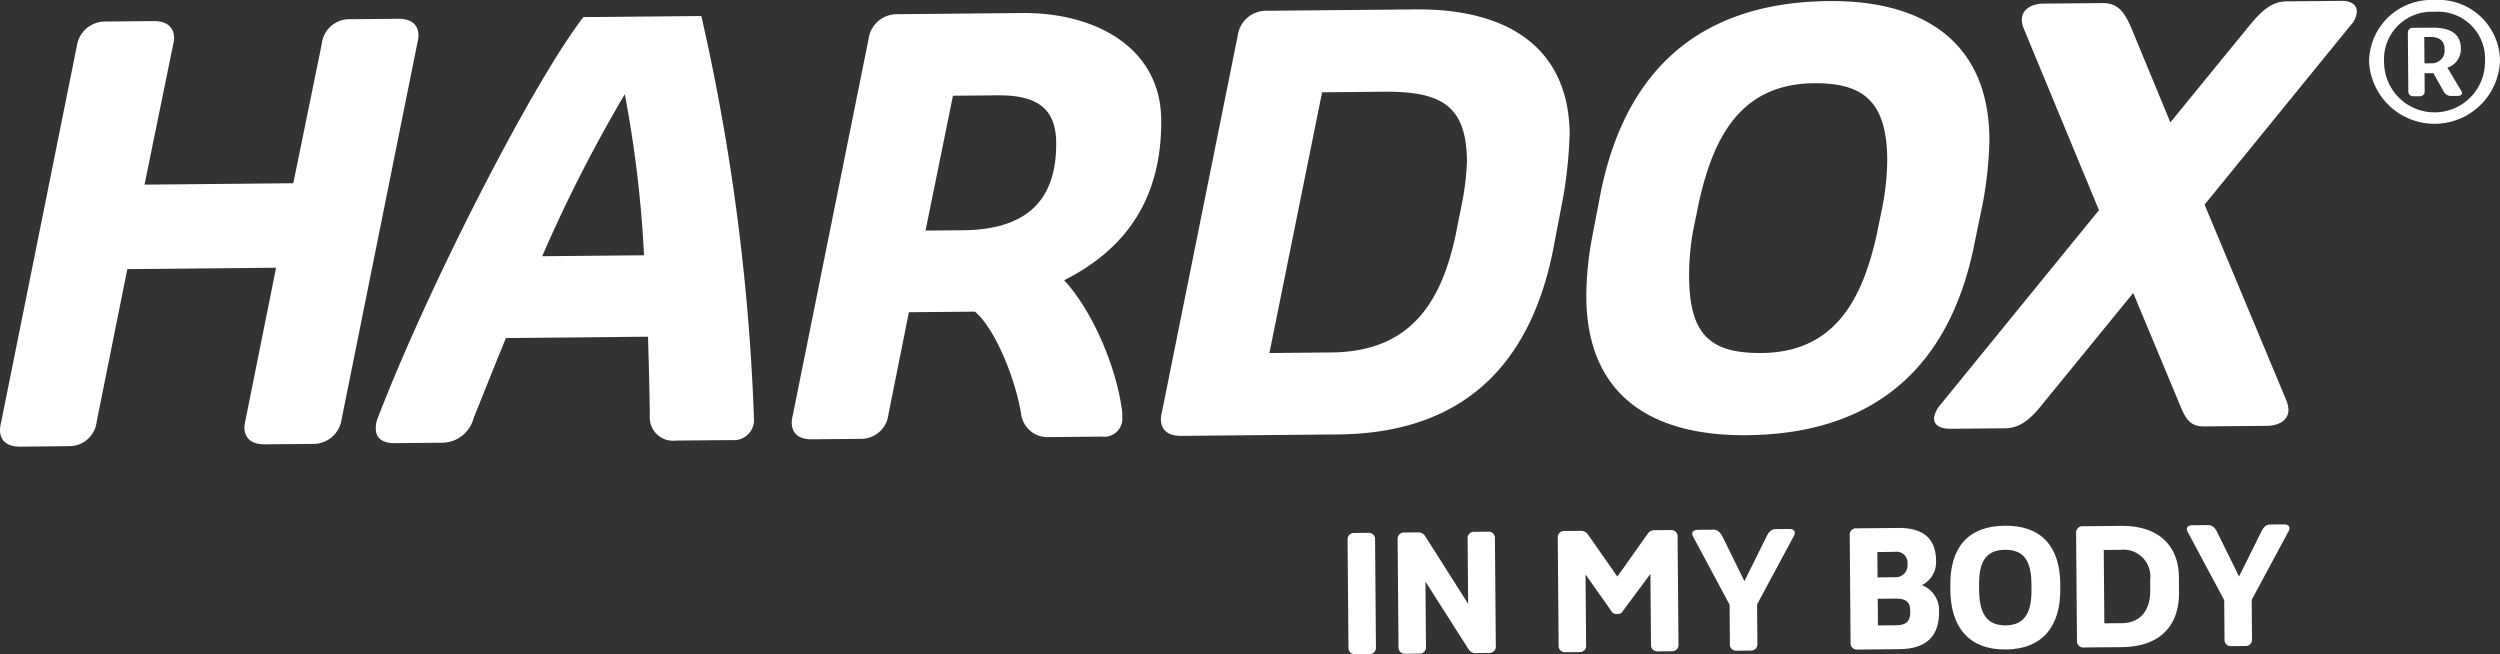 <svg id="Group_37" data-name="Group 37" xmlns="http://www.w3.org/2000/svg" xmlns:xlink="http://www.w3.org/1999/xlink" width="226.991" height="59.399" viewBox="0 0 226.991 59.399">
  <rect x="0" y="0" width="226.991" height="59.399" fill="#333333" stroke="none"/>
  <defs>
    <clipPath id="clip-path">
      <rect id="Rectangle_33" data-name="Rectangle 33" width="226.991" height="59.399" fill="#fff"/>
    </clipPath>
  </defs>
  <g id="Group_36" data-name="Group 36" clip-path="url(#clip-path)">
    <path id="Path_34" data-name="Path 34" d="M25.068,23.653,11.56,23.78,8.78,37.622a2.5,2.5,0,0,1-2.571,2.232L1.842,39.9c-1.22.01-1.834-.55-1.842-1.524A3.182,3.182,0,0,1,.1,37.7L6.975,3.529A2.592,2.592,0,0,1,9.6,1.3l4.367-.041c1.169-.011,1.832.549,1.842,1.524a3.183,3.183,0,0,1-.1.67L13.122,16.11l13.508-.127L29.217,3.324a2.511,2.511,0,0,1,2.572-2.233l4.366-.039c1.22-.011,1.834.549,1.842,1.524a3.077,3.077,0,0,1-.1.667l-6.88,34.173A2.59,2.59,0,0,1,28.4,39.649l-4.367.039c-1.167.011-1.832-.547-1.839-1.521a2.98,2.98,0,0,1,.094-.672Z" transform="translate(0 0.655)" fill="#fff"/>
    <path id="Path_35" data-name="Path 35" d="M36.132,22.706l9.244-.086A106.194,106.194,0,0,0,43.63,8a132.184,132.184,0,0,0-7.5,14.709M55.348,37.322A1.838,1.838,0,0,1,53.332,39.4l-5.077.045A2.106,2.106,0,0,1,45.9,37.256c-.018-2.311-.089-4.776-.161-7.242l-12.9.12C31.8,32.658,30.8,35.187,29.906,37.4a2.97,2.97,0,0,1-2.827,2.238l-4.366.039c-1.066.008-1.678-.446-1.686-1.269a2.209,2.209,0,0,1,.144-.927C25.747,25.525,35.192,7.1,39.865.994L50.58.895a195.042,195.042,0,0,1,4.768,36.273Z" transform="translate(13.099 0.558)" fill="#fff"/>
    <path id="Path_36" data-name="Path 36" d="M58.931,8.237l-2.49,12.247,3.4-.032c5.533-.05,8.509-2.491,8.464-7.936C68.286,9.331,66.5,8.167,62.943,8.2ZM74.305,37.373a1.649,1.649,0,0,1-1.863,1.816l-4.776.044a2.416,2.416,0,0,1-2.555-2.185c-.641-3.642-2.555-7.886-4.19-9.207l-5.99.054-1.855,9.264A2.505,2.505,0,0,1,50.5,39.392l-4.367.041c-1.219.011-1.834-.549-1.842-1.524a3.077,3.077,0,0,1,.1-.67L51.272,3.066A2.586,2.586,0,0,1,53.893.835L65.217.729C71.769.669,77.786,3.8,77.84,10.423c.058,7.037-3.1,11.69-8.816,14.568,2.357,2.494,4.734,7.61,5.278,11.971Z" transform="translate(27.594 0.454)" fill="#fff"/>
    <path id="Path_37" data-name="Path 37" d="M79.582,8.054,74.8,31.728l5.637-.054c7.109-.067,9.967-4.46,11.286-10.736l.635-3.192a25.188,25.188,0,0,0,.378-3.394C92.7,9.32,90.5,7.953,85.168,8ZM66.788,39.249c-1.219.011-1.834-.549-1.842-1.524a3.149,3.149,0,0,1,.1-.669l6.88-34.171A2.589,2.589,0,0,1,74.544.651L88.052.526C96.431.45,101.993,3.993,102.06,11.853a41.231,41.231,0,0,1-.565,5.6l-.925,4.836C98.718,31.71,93.345,39,81.057,39.117Z" transform="translate(40.459 0.327)" fill="#fff"/>
    <path id="Path_38" data-name="Path 38" d="M115.646,18.661a23.213,23.213,0,0,0,.422-4.216c-.042-5.189-2.087-6.967-6.657-6.925-6.753.063-9.15,5.069-10.424,10.731l-.537,2.624a23.173,23.173,0,0,0-.372,4.216c.042,5.185,1.834,6.967,6.607,6.925,6.7-.065,9.152-5.017,10.424-10.731Zm-26.9,8.313a29.563,29.563,0,0,1,.565-5.656l.729-3.807C92.238,6.549,98.837.169,110.77.06c8.53-.08,14.5,3.666,14.576,12.5a35.34,35.34,0,0,1-.563,5.656L124,22.026c-2.144,10.911-8.745,17.34-20.678,17.45-8.733.081-14.5-3.666-14.576-12.5" transform="translate(55.286 0.037)" fill="#fff"/>
    <path id="Path_39" data-name="Path 39" d="M132.766,18.551l7.459,17.859a2.5,2.5,0,0,1,.157.768c.008.927-.849,1.448-1.965,1.457l-5.688.052c-1.371.015-1.733-.8-2.3-2.186l-4.143-9.928-8.2,10.04c-1.1,1.4-2.063,2.228-3.433,2.243l-4.978.045c-.863.008-1.474-.3-1.479-.962a2.425,2.425,0,0,1,.6-1.24l14.379-17.648L116.332,2.525a2.141,2.141,0,0,1-.159-.771c0-.872.8-1.446,1.972-1.456l5.33-.049c1.422-.013,1.988.8,2.608,2.185l3.575,8.649L136.8,2.335C137.953.937,138.86.1,140.232.094l4.926-.045c.914-.01,1.425.347,1.43.964a1.922,1.922,0,0,1-.549,1.237Z" transform="translate(67.402 0.03)" fill="#fff"/>
    <path id="Path_40" data-name="Path 40" d="M138.158,5.746a1.162,1.162,0,0,0,1.23-1.329c-.006-.779-.584-1.066-1.25-1.06l-.591,0,.019,2.391Zm.154-3.233c1.242-.013,2.546.329,2.559,1.891a1.771,1.771,0,0,1-1.225,1.741L140.9,8.234a.425.425,0,0,1,.076.211c0,.154-.164.263-.377.266l-.667,0a.755.755,0,0,1-.652-.467l-.907-1.6-.8.008.011,1.608a.434.434,0,0,1-.464.48l-.545,0a.432.432,0,0,1-.474-.469l-.044-5.27a.442.442,0,0,1,.467-.479Zm4.75,3.064a4.271,4.271,0,0,0-4.6-4.505A4.317,4.317,0,0,0,133.9,5.664a4.58,4.58,0,0,0,9.16-.086m-10.523.1A5.647,5.647,0,0,1,138.458,0a5.587,5.587,0,0,1,5.966,5.565,5.952,5.952,0,0,1-11.885.109" transform="translate(82.567 0.001)" fill="#fff"/>
    <path id="Path_41" data-name="Path 41" d="M77.965,40.18a.577.577,0,0,1-.618.638l-1.248.011a.574.574,0,0,1-.628-.626l-.081-9.744a.576.576,0,0,1,.618-.636l1.248-.013a.577.577,0,0,1,.63.626Z" transform="translate(46.965 18.57)" fill="#fff"/>
    <path id="Path_42" data-name="Path 42" d="M80.716,34.276l.049,5.9a.575.575,0,0,1-.618.638l-1.246.013a.576.576,0,0,1-.63-.626l-.081-9.744a.577.577,0,0,1,.618-.638L80,29.806a.718.718,0,0,1,.683.331l3.911,6.156-.049-5.9a.57.57,0,0,1,.618-.638l1.246-.01a.562.562,0,0,1,.615.625l.081,9.743a.566.566,0,0,1-.605.638l-1.19.013a.7.7,0,0,1-.67-.333Z" transform="translate(48.709 18.532)" fill="#fff"/>
    <path id="Path_43" data-name="Path 43" d="M95.3,30.01a.73.73,0,0,1,.678-.342l1.423-.015a.574.574,0,0,1,.626.625l.081,9.746a.575.575,0,0,1-.618.635l-1.248.013a.575.575,0,0,1-.628-.625l-.054-6.414-2.525,3.4a.447.447,0,0,1-.448.237l-.117,0a.436.436,0,0,1-.437-.232l-2.365-3.351.054,6.412a.575.575,0,0,1-.618.636l-1.248.013a.576.576,0,0,1-.63-.625l-.08-9.746a.577.577,0,0,1,.62-.638l1.422-.011a.786.786,0,0,1,.7.329l2.67,3.822Z" transform="translate(54.292 18.473)" fill="#fff"/>
    <path id="Path_44" data-name="Path 44" d="M100.559,36.445,100.588,40a.575.575,0,0,1-.618.636l-1.248.013a.569.569,0,0,1-.63-.625l-.029-3.553-3.3-6.162a.6.6,0,0,1-.091-.294c0-.219.2-.338.492-.341l1.42-.015c.393,0,.626.229.834.625l1.991,4.048,2.027-4.087c.2-.4.414-.635.821-.638l1.233-.013c.291,0,.493.117.495.334a.624.624,0,0,1-.083.3Z" transform="translate(58.977 18.434)" fill="#fff"/>
    <path id="Path_45" data-name="Path 45" d="M106.026,35.966l.019,2.421,1.582-.015c.971-.008,1.362-.305,1.35-1.274,0-.925-.456-1.156-1.37-1.147Zm-.036-4.241.019,2.3,1.582-.015a1.079,1.079,0,0,0,1.134-1.214,1,1,0,0,0-1.154-1.092Zm-2.428,8.227-.08-9.746a.577.577,0,0,1,.618-.636l3.8-.034c2.09-.019,3.4.833,3.42,2.946a2.325,2.325,0,0,1-1.287,2.245,2.441,2.441,0,0,1,1.558,2.408c.018,2.345-1.279,3.386-3.6,3.407l-3.8.036a.576.576,0,0,1-.63-.625" transform="translate(64.466 18.4)" fill="#fff"/>
    <path id="Path_46" data-name="Path 46" d="M116.48,35.184l0-.469c-.013-1.879-.532-3.139-2.4-3.119s-2.368,1.284-2.353,3.162l0,.469c.016,1.892.534,3.254,2.407,3.236s2.368-1.386,2.352-3.278m-7.37.067,0-.469c-.026-3.376,1.6-5.341,4.948-5.372,3.335-.031,5.005,1.905,5.034,5.281l0,.469c.029,3.376-1.608,5.46-4.944,5.489-3.351.032-5.008-2.022-5.036-5.4" transform="translate(67.968 18.321)" fill="#fff"/>
    <path id="Path_47" data-name="Path 47" d="M118.657,31.608l.054,6.662,1.582-.015c1.712-.016,2.6-1.183,2.587-3.019l-.006-.909a2.436,2.436,0,0,0-2.634-2.735Zm-1.8,8.852a.575.575,0,0,1-.63-.625l-.081-9.744a.577.577,0,0,1,.618-.638l3.454-.032c3.525-.032,5.239,1.9,5.263,4.648l.01,1.38c.024,2.863-1.555,4.945-5.182,4.981Z" transform="translate(72.356 18.327)" fill="#fff"/>
    <path id="Path_48" data-name="Path 48" d="M128.23,36.189l.029,3.551a.577.577,0,0,1-.618.638l-1.248.011a.569.569,0,0,1-.63-.625l-.029-3.551-3.3-6.164a.631.631,0,0,1-.091-.294c0-.219.2-.338.492-.341l1.422-.015c.391,0,.625.229.831.625l1.993,4.048,2.027-4.083c.2-.4.414-.638.821-.641l1.233-.013c.292,0,.493.117.495.334a.61.61,0,0,1-.084.3Z" transform="translate(76.216 18.275)" fill="#fff"/>
  </g>
</svg>
